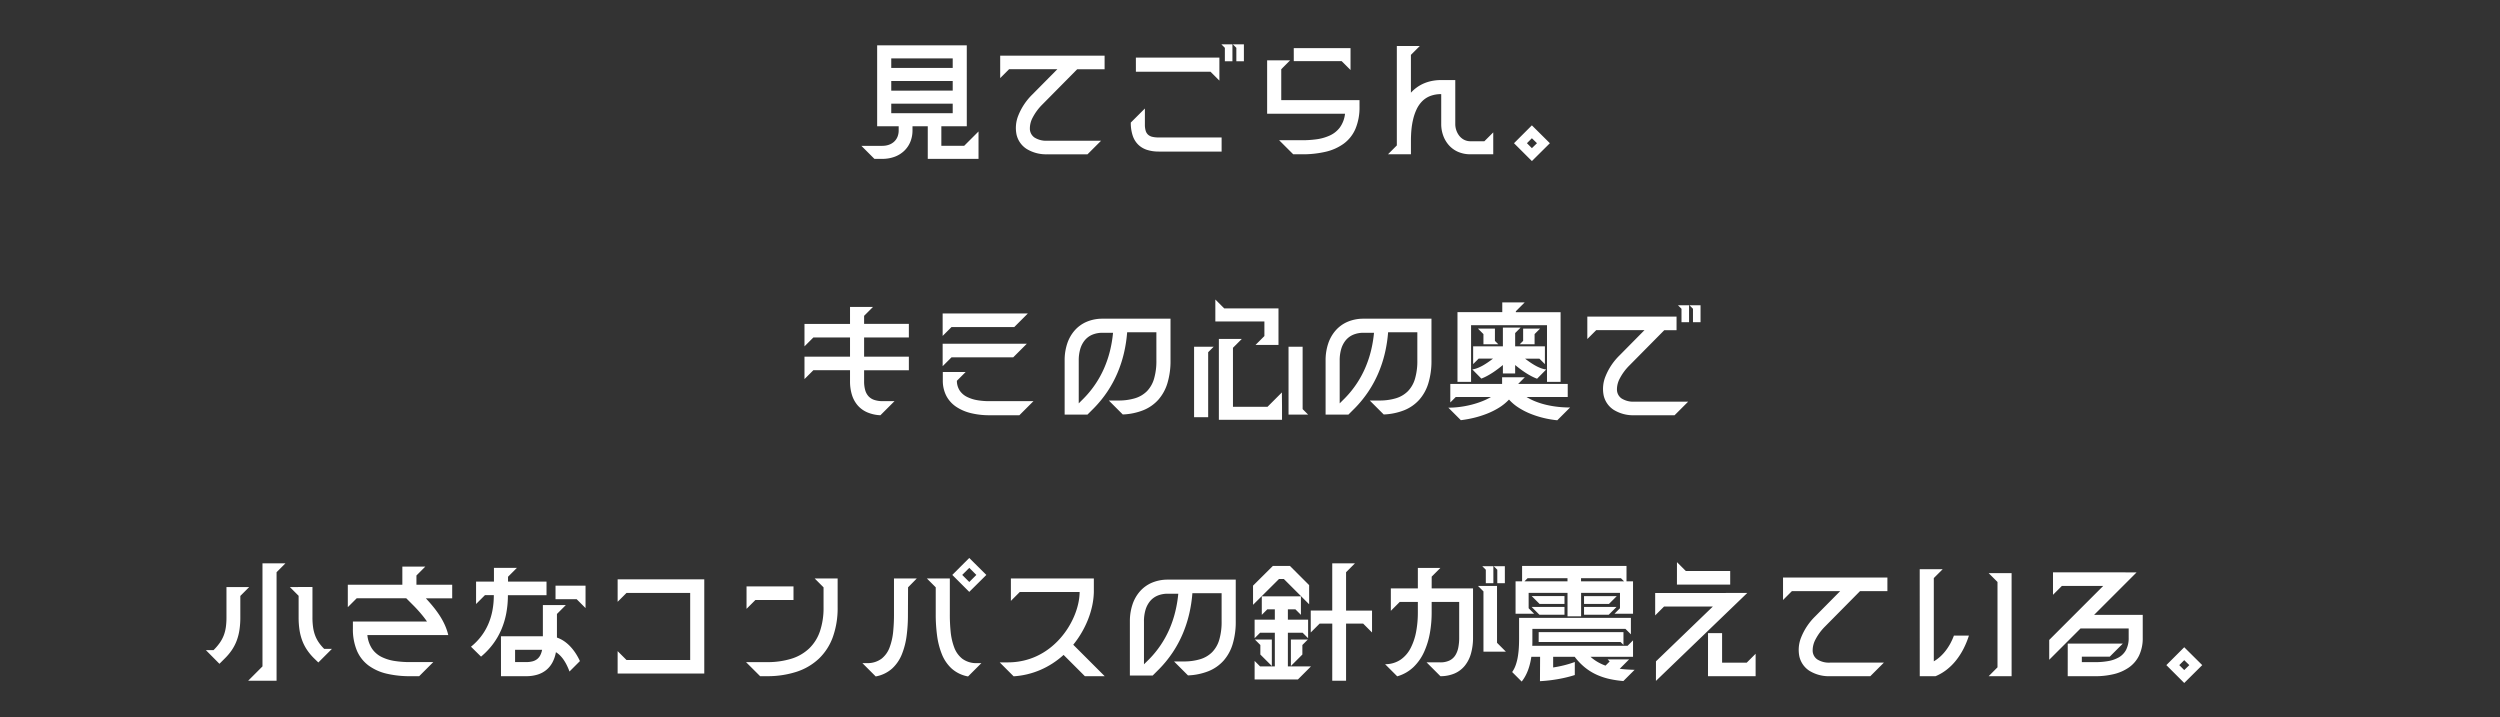 <svg xmlns="http://www.w3.org/2000/svg" xmlns:xlink="http://www.w3.org/1999/xlink" width="460" height="132" viewBox="0 0 460 132">
  <rect x="0" y="0" width="460" height="132" fill="#333333" stroke="none"/>
  <defs>
    <clipPath id="clip-path">
      <rect id="長方形_1467" data-name="長方形 1467" width="460" height="132" transform="translate(453 1842)" fill="#fff"/>
    </clipPath>
  </defs>
  <g id="intoro_02" transform="translate(-453 -1842)" clip-path="url(#clip-path)">
    <path id="パス_24179" data-name="パス 24179" d="M123.014,21.079h1.464a6.448,6.448,0,0,0,2.264-.389,5.117,5.117,0,0,0,1.751-1.084,4.809,4.809,0,0,0,1.13-1.656,5.5,5.5,0,0,0,.4-2.1v-.768h2.809v6h9.339V16.037l-2.641,2.641h-4.2v-3.6h4.681V.192H123.519V15.077h3.961v.768a3.065,3.065,0,0,1-.222,1.182,2.514,2.514,0,0,1-.621.892,2.741,2.741,0,0,1-.949.563,3.616,3.616,0,0,1-1.208.2h-3.865Zm3.1-8.4V10.923h11.308v1.753Zm0-4.153V6.746h11.308V8.523Zm0-4.177V2.593h11.308V4.345Zm28.713,15.893h7.394l2.5-2.5h-9.891a4.011,4.011,0,0,1-2.377-.6,2,2,0,0,1-.834-1.563,4.29,4.29,0,0,1,.544-2.148,9.737,9.737,0,0,1,1.755-2.359l6.41-6.482h5.042v-2.5H146.158V6.218l1.633-1.633h8.883l-4.609,4.657a11.2,11.2,0,0,0-2.563,3.835,6.1,6.1,0,0,0-.333,3.544,4.265,4.265,0,0,0,1.805,2.6A6.809,6.809,0,0,0,154.824,20.238Zm20.5-.5H186.9V17.141H175.327a4.907,4.907,0,0,1-1.167-.115,1.79,1.79,0,0,1-.789-.392,1.6,1.6,0,0,1-.447-.739,3.964,3.964,0,0,1-.141-1.155V11.812L170.189,14.4a7.423,7.423,0,0,0,.354,2.413,4.162,4.162,0,0,0,1.018,1.657,4.106,4.106,0,0,0,1.616.954A6.906,6.906,0,0,0,175.327,19.734Zm-4.2-14.693h13.732l1.632,1.633V2.449H171.125ZM186.85,0l.648.648V3.121h1.392V0Zm2.113,0,.648.648V3.121H191V0Zm11.115,20.238h1.561a18.648,18.648,0,0,0,4.386-.461,9.168,9.168,0,0,0,3.353-1.5,6.652,6.652,0,0,0,2.142-2.709,10.134,10.134,0,0,0,.754-4.094v-1.2h-14.4V4.585L199.5,2.953h-4.225v9.819h14.332a5.277,5.277,0,0,1-.945,2.524,4.8,4.8,0,0,1-1.843,1.479,8.627,8.627,0,0,1-2.442.7,18.865,18.865,0,0,1-2.741.174h-4.153Zm.1-17.141h8.811l1.632,1.633V.7H200.175Zm17.333,17.141h4.225v-2.5q0-.54.023-1.053t.07-.994q.047-.482.12-.931t.171-.864a9.24,9.24,0,0,1,.652-1.924,5.394,5.394,0,0,1,1.032-1.494,4.24,4.24,0,0,1,1.487-.967,5.55,5.55,0,0,1,2.016-.344v5.522a6.2,6.2,0,0,0,.334,2.011,5.483,5.483,0,0,0,1,1.779,4.853,4.853,0,0,0,1.68,1.271,5.618,5.618,0,0,0,2.359.485h4.2V16.205l-1.633,1.633h-2.569a2.543,2.543,0,0,1-1.215-.3,2.7,2.7,0,0,1-.871-.755,3.432,3.432,0,0,1-.524-1.016,3.537,3.537,0,0,1-.175-1.079V6.578H227.3a8.738,8.738,0,0,0-1.627.148,7.449,7.449,0,0,0-1.482.44,6.852,6.852,0,0,0-1.32.728,6.941,6.941,0,0,0-1.14,1.012V1.945L223.366.312H219.14V18.606Zm26.48,1.248L247.3,18.2l-3.313-3.289L240.7,18.2Zm-.912-3.289.912-.912.936.912-.936.912ZM124.119,68.253l2.593-2.593h-2.137a4.884,4.884,0,0,1-1.583-.226,2.526,2.526,0,0,1-1.072-.683,2.808,2.808,0,0,1-.609-1.147,5.95,5.95,0,0,1-.192-1.617V59.971h8.235v-2.5h-8.235V53.945h8.235v-2.5h-8.235V49.96l1.633-1.633h-4.225v3.121h-8.379v4.129l1.633-1.633h6.746v3.529h-8.379V61.6l1.633-1.633h6.746v2.017a8.386,8.386,0,0,0,.354,2.522,5.382,5.382,0,0,0,1.056,1.934,4.883,4.883,0,0,0,1.75,1.273A6.93,6.93,0,0,0,124.119,68.253Zm20.046,0h5.522l2.593-2.593h-8.115a12.934,12.934,0,0,1-2.183-.17,6.767,6.767,0,0,1-1.9-.6,3.51,3.51,0,0,1-1.355-1.149,3.293,3.293,0,0,1-.536-1.831l1.608-1.609h-4.2v1.536a6.057,6.057,0,0,0,.677,2.906,5.543,5.543,0,0,0,1.843,1.992,8.495,8.495,0,0,0,2.726,1.146A14.186,14.186,0,0,0,144.165,68.253Zm-8.595-9.027,1.633-1.633h11.356l2.5-2.5H135.57Zm0-5.57,1.633-1.633H148.75l2.5-2.5H135.57Zm22.447,4.513v9.963h4.2l1.2-1.2a21.22,21.22,0,0,0,2.5-3.084,20.959,20.959,0,0,0,1.823-3.386,22.375,22.375,0,0,0,1.188-3.638,25.3,25.3,0,0,0,.592-3.84h5.378V58.17a11.54,11.54,0,0,1-.428,3.36,5.491,5.491,0,0,1-1.3,2.288,5.228,5.228,0,0,1-2.2,1.307,10.362,10.362,0,0,1-3.128.416h-1.7l2.569,2.569a11.415,11.415,0,0,0,3.773-.78,7.451,7.451,0,0,0,2.754-1.912,8.15,8.15,0,0,0,1.687-3.051,14.018,14.018,0,0,0,.573-4.2V50.488H165a7.416,7.416,0,0,0-2.894.552,6.162,6.162,0,0,0-2.2,1.56,6.963,6.963,0,0,0-1.4,2.425A9.685,9.685,0,0,0,158.017,58.17Zm2.593,7.9v-7.9a7.416,7.416,0,0,1,.268-2.061,4.547,4.547,0,0,1,.813-1.609,3.618,3.618,0,0,1,1.371-1.046A4.784,4.784,0,0,1,165,53.081h1.921a22.6,22.6,0,0,1-.566,3.351,19.934,19.934,0,0,1-1.066,3.149,18.343,18.343,0,0,1-3.721,5.528Zm25.784,3.025h11.62v-2.4l-.024-2.641-2.641,2.641h-6.362V55.841l.528-.528h.048v-.048l1.056-1.056h-4.225Zm-4.561-.48h2.593V56.658l1.008-1.008h-3.6Zm3.913-17.622h9.027v2.689l-1.633,1.633h4.225V48.591h-9.987l-1.632-1.633Zm13.468,17.141h3.6l-1.008-1.008V55.649h-2.593Zm6.818-9.963v9.963h4.2l1.2-1.2a21.221,21.221,0,0,0,2.5-3.084,20.957,20.957,0,0,0,1.823-3.386,22.382,22.382,0,0,0,1.188-3.638,25.3,25.3,0,0,0,.592-3.84h5.378V58.17a11.54,11.54,0,0,1-.428,3.36,5.491,5.491,0,0,1-1.3,2.288,5.228,5.228,0,0,1-2.2,1.307,10.362,10.362,0,0,1-3.128.416h-1.7l2.569,2.569a11.415,11.415,0,0,0,3.773-.78,7.451,7.451,0,0,0,2.754-1.912,8.15,8.15,0,0,0,1.687-3.051,14.019,14.019,0,0,0,.573-4.2V50.488H213.019a7.416,7.416,0,0,0-2.894.552,6.162,6.162,0,0,0-2.2,1.56,6.963,6.963,0,0,0-1.4,2.425A9.686,9.686,0,0,0,206.032,58.17Zm2.593,7.9v-7.9a7.416,7.416,0,0,1,.268-2.061,4.548,4.548,0,0,1,.813-1.609,3.618,3.618,0,0,1,1.371-1.046,4.784,4.784,0,0,1,1.942-.373h1.921a22.6,22.6,0,0,1-.566,3.351,19.932,19.932,0,0,1-1.066,3.149,18.342,18.342,0,0,1-3.721,5.528ZM230.3,62.107h2.5V51.688h13.972V62.107h2.5V49.287h-8.235v-.168l1.633-1.633h-4.129v1.8H230.3Zm-1.681,4.753,2.3,2.3a20.259,20.259,0,0,0,2.377-.427,18.347,18.347,0,0,0,2.413-.758,13.624,13.624,0,0,0,2.233-1.114,9.037,9.037,0,0,0,1.837-1.494,8.6,8.6,0,0,0,1.783,1.5,13.035,13.035,0,0,0,2.217,1.133,17.276,17.276,0,0,0,2.438.769,18.472,18.472,0,0,0,2.445.411l2.353-2.353a20.364,20.364,0,0,1-2.168-.115,17.97,17.97,0,0,1-2.121-.353,14.235,14.235,0,0,1-1.981-.605A10.406,10.406,0,0,1,243,64.892h7.586v-2.4h-9.123l1.224-1.224h-4.177v1.224h-9.531V65.9l1.008-1.008h6.482a11.617,11.617,0,0,1-1.645.794,16.245,16.245,0,0,1-1.938.623,18.092,18.092,0,0,1-2.109.407A16.6,16.6,0,0,1,228.623,66.861Zm4.417-7.034,1.656,1.681a9.13,9.13,0,0,0,1.048-.481c.348-.186.694-.393,1.032-.614s.667-.454.982-.691.617-.477.9-.711v1.56h2.257V59.01c.288.24.6.485.917.725s.657.476,1,.7.7.431,1.05.617a9.3,9.3,0,0,0,1.066.482l1.681-1.7a4.223,4.223,0,0,1-.972-.24,7.249,7.249,0,0,1-.99-.459c-.33-.182-.659-.388-.981-.607s-.639-.452-.945-.686h2.641l1.008,1.008V55.577h-5.474V53.129l1.008-1.008h-3.265v3.457h-5.474v3.265l1.008-1.008h2.641c-.294.228-.6.455-.913.669s-.634.417-.956.6a7.709,7.709,0,0,1-.97.462A4.608,4.608,0,0,1,233.041,59.827Zm1.032-7.514,1.008,1.008v1.873h2.737l-.624-.624V52.312Zm7.682,2.881h2.737V53.321l1.008-1.008H242.38v2.257Zm21.1,13.06h7.394l2.5-2.5h-9.891a4.01,4.01,0,0,1-2.377-.6,2,2,0,0,1-.833-1.563,4.29,4.29,0,0,1,.544-2.148,9.737,9.737,0,0,1,1.755-2.359l6.41-6.482h2.257V50.1H254.191v4.129l1.633-1.633h8.883L260.1,57.258a11.2,11.2,0,0,0-2.563,3.835,6.1,6.1,0,0,0-.333,3.544,4.265,4.265,0,0,0,1.805,2.6A6.809,6.809,0,0,0,262.858,68.253Zm8.019-20.238.648.648v2.473h1.392V48.015Zm2.113,0,.648.648v2.473h1.392V48.015ZM7.778,117.109h5.234V97.134L14.645,95.5H10.419v18.966ZM0,111.467l2.5,2.521,1.032-1.032a10.049,10.049,0,0,0,1.28-1.545,8.346,8.346,0,0,0,.872-1.708,9.779,9.779,0,0,0,.5-1.96,15.258,15.258,0,0,0,.159-2.3V101.5L7.97,99.871H3.793v5.57a12.489,12.489,0,0,1-.115,1.809,6.958,6.958,0,0,1-.389,1.519,6.4,6.4,0,0,1-.731,1.361,9.956,9.956,0,0,1-1.141,1.337Zm15.461-11.6,1.608,1.609v3.961a15.259,15.259,0,0,0,.159,2.3,9.779,9.779,0,0,0,.5,1.96,8.346,8.346,0,0,0,.872,1.708,10.049,10.049,0,0,0,1.28,1.545l.816.792,2.5-2.5H21.775a8.23,8.23,0,0,1-1.016-1.212,6.032,6.032,0,0,1-.667-1.3,7.185,7.185,0,0,1-.366-1.5,12.931,12.931,0,0,1-.111-1.806v-5.57Zm22.231,16.4h1.56l2.593-2.593H37.692a18.568,18.568,0,0,1-2.913-.2,8.2,8.2,0,0,1-2.441-.746,4.623,4.623,0,0,1-1.756-1.516,5.444,5.444,0,0,1-.861-2.508H44.606a10.418,10.418,0,0,0-.649-1.892A13.02,13.02,0,0,0,43,105.078a18.669,18.669,0,0,0-1.186-1.615c-.425-.522-.875-1.029-1.337-1.527h4.85v-2.5H38.748v-1.7L40.381,96.1H36.155v3.337H26.12v4.129l1.633-1.633h9.123L38.34,103.4c.192.2.39.407.59.625s.4.445.6.681.4.479.595.73.383.509.563.773H27.056v1.3a10.134,10.134,0,0,0,.754,4.094,6.652,6.652,0,0,0,2.142,2.709,9.168,9.168,0,0,0,3.353,1.5A18.648,18.648,0,0,0,37.692,116.268Zm11.091-5.426,1.849,1.825a13.551,13.551,0,0,0,2.16-2.256,13.028,13.028,0,0,0,1.546-2.65,14.392,14.392,0,0,0,.929-3.024,17.759,17.759,0,0,0,.31-3.377h7.106v-2.5H55.6v-.888l1.633-1.633H53.009v2.521H49.72v4.129l1.633-1.633h1.633a15.014,15.014,0,0,1-.255,2.819,11.926,11.926,0,0,1-.775,2.535,10.661,10.661,0,0,1-1.31,2.229A11.142,11.142,0,0,1,48.783,110.843Zm5.522,5.426h4.633a7.024,7.024,0,0,0,2.067-.285,4.777,4.777,0,0,0,1.615-.843,4.574,4.574,0,0,0,1.142-1.383,6.346,6.346,0,0,0,.649-1.906,4.049,4.049,0,0,1,.738.579,5.588,5.588,0,0,1,.664.793,8,8,0,0,1,.587,1,11.373,11.373,0,0,1,.508,1.186l1.921-1.921a11.063,11.063,0,0,0-.721-1.327,9.146,9.146,0,0,0-.942-1.239A7.074,7.074,0,0,0,66,109.881a5.642,5.642,0,0,0-1.4-.719v-4.345l1.633-1.633H62.011v5.738H54.3Zm2.593-2.593v-2.257h4.97a3.766,3.766,0,0,1-.336,1,2.162,2.162,0,0,1-.57.7,2.329,2.329,0,0,1-.849.416,4.461,4.461,0,0,1-1.173.137ZM64.34,102.1h3.889l1.633,1.633V99.607H64.34Zm27.369-3.649H75.768v4.129l1.633-1.633H89.116v12.34H77.4l-1.633-1.633v4.129H91.709Zm10.275,17.814h1.224a17.217,17.217,0,0,0,5.511-.819,10.856,10.856,0,0,0,4.1-2.422,10.369,10.369,0,0,0,2.551-3.97,15.81,15.81,0,0,0,.879-5.465V98.287h-4.225l1.632,1.633v3.673a13.37,13.37,0,0,1-.659,4.4,7.915,7.915,0,0,1-1.969,3.152,8.312,8.312,0,0,1-3.266,1.9,14.788,14.788,0,0,1-4.549.634H99.391Zm-2.5-12.388,1.633-1.633h7.01v-2.5H99.487Zm44.126-6.242-3.145-3.121-3.121,3.121,3.121,3.121Zm-22.807,16.229,2.449,2.449a6.16,6.16,0,0,0,3.03-1.46,7.2,7.2,0,0,0,1.8-2.655,13.991,13.991,0,0,0,.867-3.424,29.129,29.129,0,0,0,.234-3.769l.024-5.09,1.609-1.633h-4.2v6.41a31.666,31.666,0,0,1-.142,3.307,11.489,11.489,0,0,1-.653,2.944,4.719,4.719,0,0,1-1.5,2.112,4.337,4.337,0,0,1-2.694.808Zm11.86-15.581,1.633,1.633v5.09a29.594,29.594,0,0,0,.248,3.769,14.08,14.08,0,0,0,.874,3.424,7.217,7.217,0,0,0,1.8,2.655,6.163,6.163,0,0,0,3.03,1.46l2.449-2.449h-.816a4.338,4.338,0,0,1-2.694-.808,4.719,4.719,0,0,1-1.5-2.112,11.489,11.489,0,0,1-.653-2.944,31.666,31.666,0,0,1-.142-3.307v-6.41Zm6.506-.648,1.3-1.3,1.3,1.3-1.3,1.3Zm9.459,18.654a14.776,14.776,0,0,0,4.922-1.176,15.164,15.164,0,0,0,2.236-1.194,15.8,15.8,0,0,0,2.038-1.567l3.913,3.913h3.649l-5.786-5.786a17.223,17.223,0,0,0,1.5-2.157,17.653,17.653,0,0,0,1.185-2.4,16.122,16.122,0,0,0,.789-2.549,13.48,13.48,0,0,0,.316-2.589v-2.5H148.126v4.129l1.633-1.633h11.019a10.75,10.75,0,0,1-.292,2.273,13.479,13.479,0,0,1-.746,2.246,15.151,15.151,0,0,1-1.116,2.111,14.711,14.711,0,0,1-1.4,1.868,13.932,13.932,0,0,1-2.024,1.889,12.658,12.658,0,0,1-2.3,1.394,12.239,12.239,0,0,1-2.546.863,12.774,12.774,0,0,1-2.753.3h-1.536Zm21.391-10.107v9.963h4.2l1.2-1.2a21.219,21.219,0,0,0,2.5-3.084,20.958,20.958,0,0,0,1.823-3.386,22.377,22.377,0,0,0,1.188-3.638,25.3,25.3,0,0,0,.592-3.84H186.9v5.186a11.541,11.541,0,0,1-.428,3.36,5.491,5.491,0,0,1-1.3,2.288,5.229,5.229,0,0,1-2.2,1.307,10.362,10.362,0,0,1-3.128.416h-1.7l2.569,2.569a11.415,11.415,0,0,0,3.773-.78,7.45,7.45,0,0,0,2.754-1.912,8.15,8.15,0,0,0,1.687-3.051,14.019,14.019,0,0,0,.573-4.2V98.5H177.007a7.416,7.416,0,0,0-2.894.552,6.162,6.162,0,0,0-2.2,1.56,6.963,6.963,0,0,0-1.4,2.425A9.685,9.685,0,0,0,170.021,106.185Zm2.593,7.9v-7.9a7.416,7.416,0,0,1,.268-2.061,4.547,4.547,0,0,1,.813-1.609,3.617,3.617,0,0,1,1.371-1.046,4.784,4.784,0,0,1,1.942-.373h1.921a22.594,22.594,0,0,1-.566,3.351A19.933,19.933,0,0,1,177.3,107.6a18.343,18.343,0,0,1-3.721,5.528Zm34.643,3.025H209.8V106.593h3.145l1.632,1.633v-4.033H209.8V97.134l1.633-1.633h-4.177v8.691H203.3v4.033l1.633-1.633h2.329Zm-14.573-13.972,4.777-4.753h.888l4.657,4.657V99.511l-3.529-3.529h-3.145l-3.649,3.625Zm.288,13.732h7.97l2.4-2.4h-4.249v-6.194h2.713l1.008,1.008v-3.409h-3.721v-1.9h1.392l1.008,1.008v-3.409h-7.2v3.409l1.008-1.008h1.392v1.9h-3.721v3.409l1.008-1.008h2.713v6.194h-2.713l-1.008-1.008Zm.048-7.346,1.008,1.008v1.753l2.113,2.113v-4.874Zm6.626,4.874,2.113-2.113v-1.753l1.008-1.008h-3.121Zm17.333-.336,2.233,2.233a7.176,7.176,0,0,0,3.006-1.713,9.048,9.048,0,0,0,1.955-2.809,14.508,14.508,0,0,0,1.059-3.489,21.364,21.364,0,0,0,.318-3.752v-1.921h5.066v6.53a9.274,9.274,0,0,1-.162,1.851,4.154,4.154,0,0,1-.561,1.45,2.63,2.63,0,0,1-1.069.946,3.833,3.833,0,0,1-1.688.338h-2.521l2.545,2.545a6.581,6.581,0,0,0,2.6-.5,4.957,4.957,0,0,0,1.879-1.415,6.244,6.244,0,0,0,1.14-2.238,10.639,10.639,0,0,0,.384-2.974v-9.027h-7.61V97.951l1.609-1.609h-4.153v3.769h-4.97v4.129l1.632-1.633h3.337v1.921a18.913,18.913,0,0,1-.3,3.481,10.966,10.966,0,0,1-1.008,3.049,5.817,5.817,0,0,1-1.859,2.167A5.031,5.031,0,0,1,216.98,114.06Zm17.093-14.4,1.008,1.008v11.091h4.129l-1.633-1.633V99.655Zm.792-3.625.648.648v2.473h1.392V96.03Zm2.113,0,.648.648v2.473h1.392V96.03Zm3.385,19.47,1.753,1.753a7.073,7.073,0,0,0,.679-1.03,8.508,8.508,0,0,0,.506-1.125,10.682,10.682,0,0,0,.357-1.188c.1-.4.174-.811.234-1.219H245.5l-.024,4.489c.564-.03,1.13-.078,1.69-.143s1.116-.146,1.659-.242,1.074-.207,1.587-.332,1.006-.263,1.474-.413v-2.4q-.486.18-.977.33t-.988.273q-.5.124-1,.224t-1.018.181v-1.969h3.961a11.061,11.061,0,0,0,1.943,2.014,10.1,10.1,0,0,0,2.166,1.317,12.188,12.188,0,0,0,2.35.767,18.67,18.67,0,0,0,2.5.367l2.065-2.065q-.423-.009-.8-.027t-.719-.042q-.34-.025-.643-.056c-.2-.021-.393-.043-.573-.067l1.729-1.729h-3.961l.384.384-.768.768q-.4-.144-.766-.316t-.714-.374a7.807,7.807,0,0,1-.664-.437,7.641,7.641,0,0,1-.617-.5h7.826v-3.025l-1.008,1.008H244.06q.009-.153.014-.311t.007-.32q0-.162,0-.329t0-.338v-1.825H261.2l1.008,1.008v-3.025H241.635v3.841c0,.51-.011,1.052-.044,1.6a15.937,15.937,0,0,1-.179,1.649,9.311,9.311,0,0,1-.386,1.554A5.214,5.214,0,0,1,240.363,115.5Zm.624-10.731H244.4l-1.008-1.008v-2.833h7.154v4.321h2.5v-4.321h7.154v2.833l-1.008,1.008h3.409V98.815h-1.2V95.982H242.188v2.833h-1.2Zm1.632-5.954.576-.576h7.346v.576Zm1.32,4.705,1.44,1.44h4.609v-1.44Zm.024-1.993,1.44,1.44h4.585v-1.44Zm1.272,8.451h15.077l.528.528v-2.353h-15.6Zm7.8-11.163v-.576h7.346l.576.576Zm.552,6.146h4.537l1.44-1.44h-5.978Zm0-1.993h4.585l1.44-1.44h-6.026Zm13.228,14.164,16.805-16.181H266.675v4.129l1.633-1.633h8.979l-10.467,10.083Zm3.865-17.718h9.8v-2.5h-8.163l-1.632-1.633Zm5.714,16.853h8.763v-4.129l-1.633,1.633h-4.537v-5.426H276.4Zm22.471,0h7.394l2.5-2.5h-9.891a4.01,4.01,0,0,1-2.377-.6,2,2,0,0,1-.834-1.563,4.291,4.291,0,0,1,.544-2.148,9.737,9.737,0,0,1,1.755-2.359l6.41-6.482h5.042v-2.5H290.2v4.129l1.633-1.633h8.883l-4.609,4.657a11.2,11.2,0,0,0-2.563,3.835,6.1,6.1,0,0,0-.333,3.544,4.265,4.265,0,0,0,1.805,2.6A6.809,6.809,0,0,0,298.869,116.268Zm16.493,0h2.9a8.866,8.866,0,0,0,2.088-1.224,10.375,10.375,0,0,0,1.723-1.726,12.814,12.814,0,0,0,1.354-2.118,15.52,15.52,0,0,0,.981-2.4h-2.761a11.406,11.406,0,0,1-.669,1.475,9.787,9.787,0,0,1-.847,1.3,8.25,8.25,0,0,1-1.013,1.1,7.021,7.021,0,0,1-1.168.854V98.215l1.632-1.632h-4.225Zm12.676,0h4.225V97.3h-4.225l1.632,1.633v15.7Zm14.549,0H347.6a14.415,14.415,0,0,0,3.439-.38,8.2,8.2,0,0,0,2.791-1.222,5.74,5.74,0,0,0,1.873-2.185,7.363,7.363,0,0,0,.684-3.27v-4.225h-8.955l7.826-7.826H339.874v4.129l1.633-1.633h7.61l-9.939,9.939v3.649l5.762-5.762H353.8v1.729a4.668,4.668,0,0,1-.475,2.2,3.462,3.462,0,0,1-1.308,1.368,5.9,5.9,0,0,1-1.965.7,13.3,13.3,0,0,1-2.447.2H345.18v-1.008h5.138l2.4-2.4H342.587Zm21.439,1.248,3.313-3.289-3.313-3.289-3.289,3.289Zm-.912-3.289.912-.912.936.912-.936.912Z" transform="translate(490.877 1850.152)" fill="#fff"/>
  </g>
</svg>
